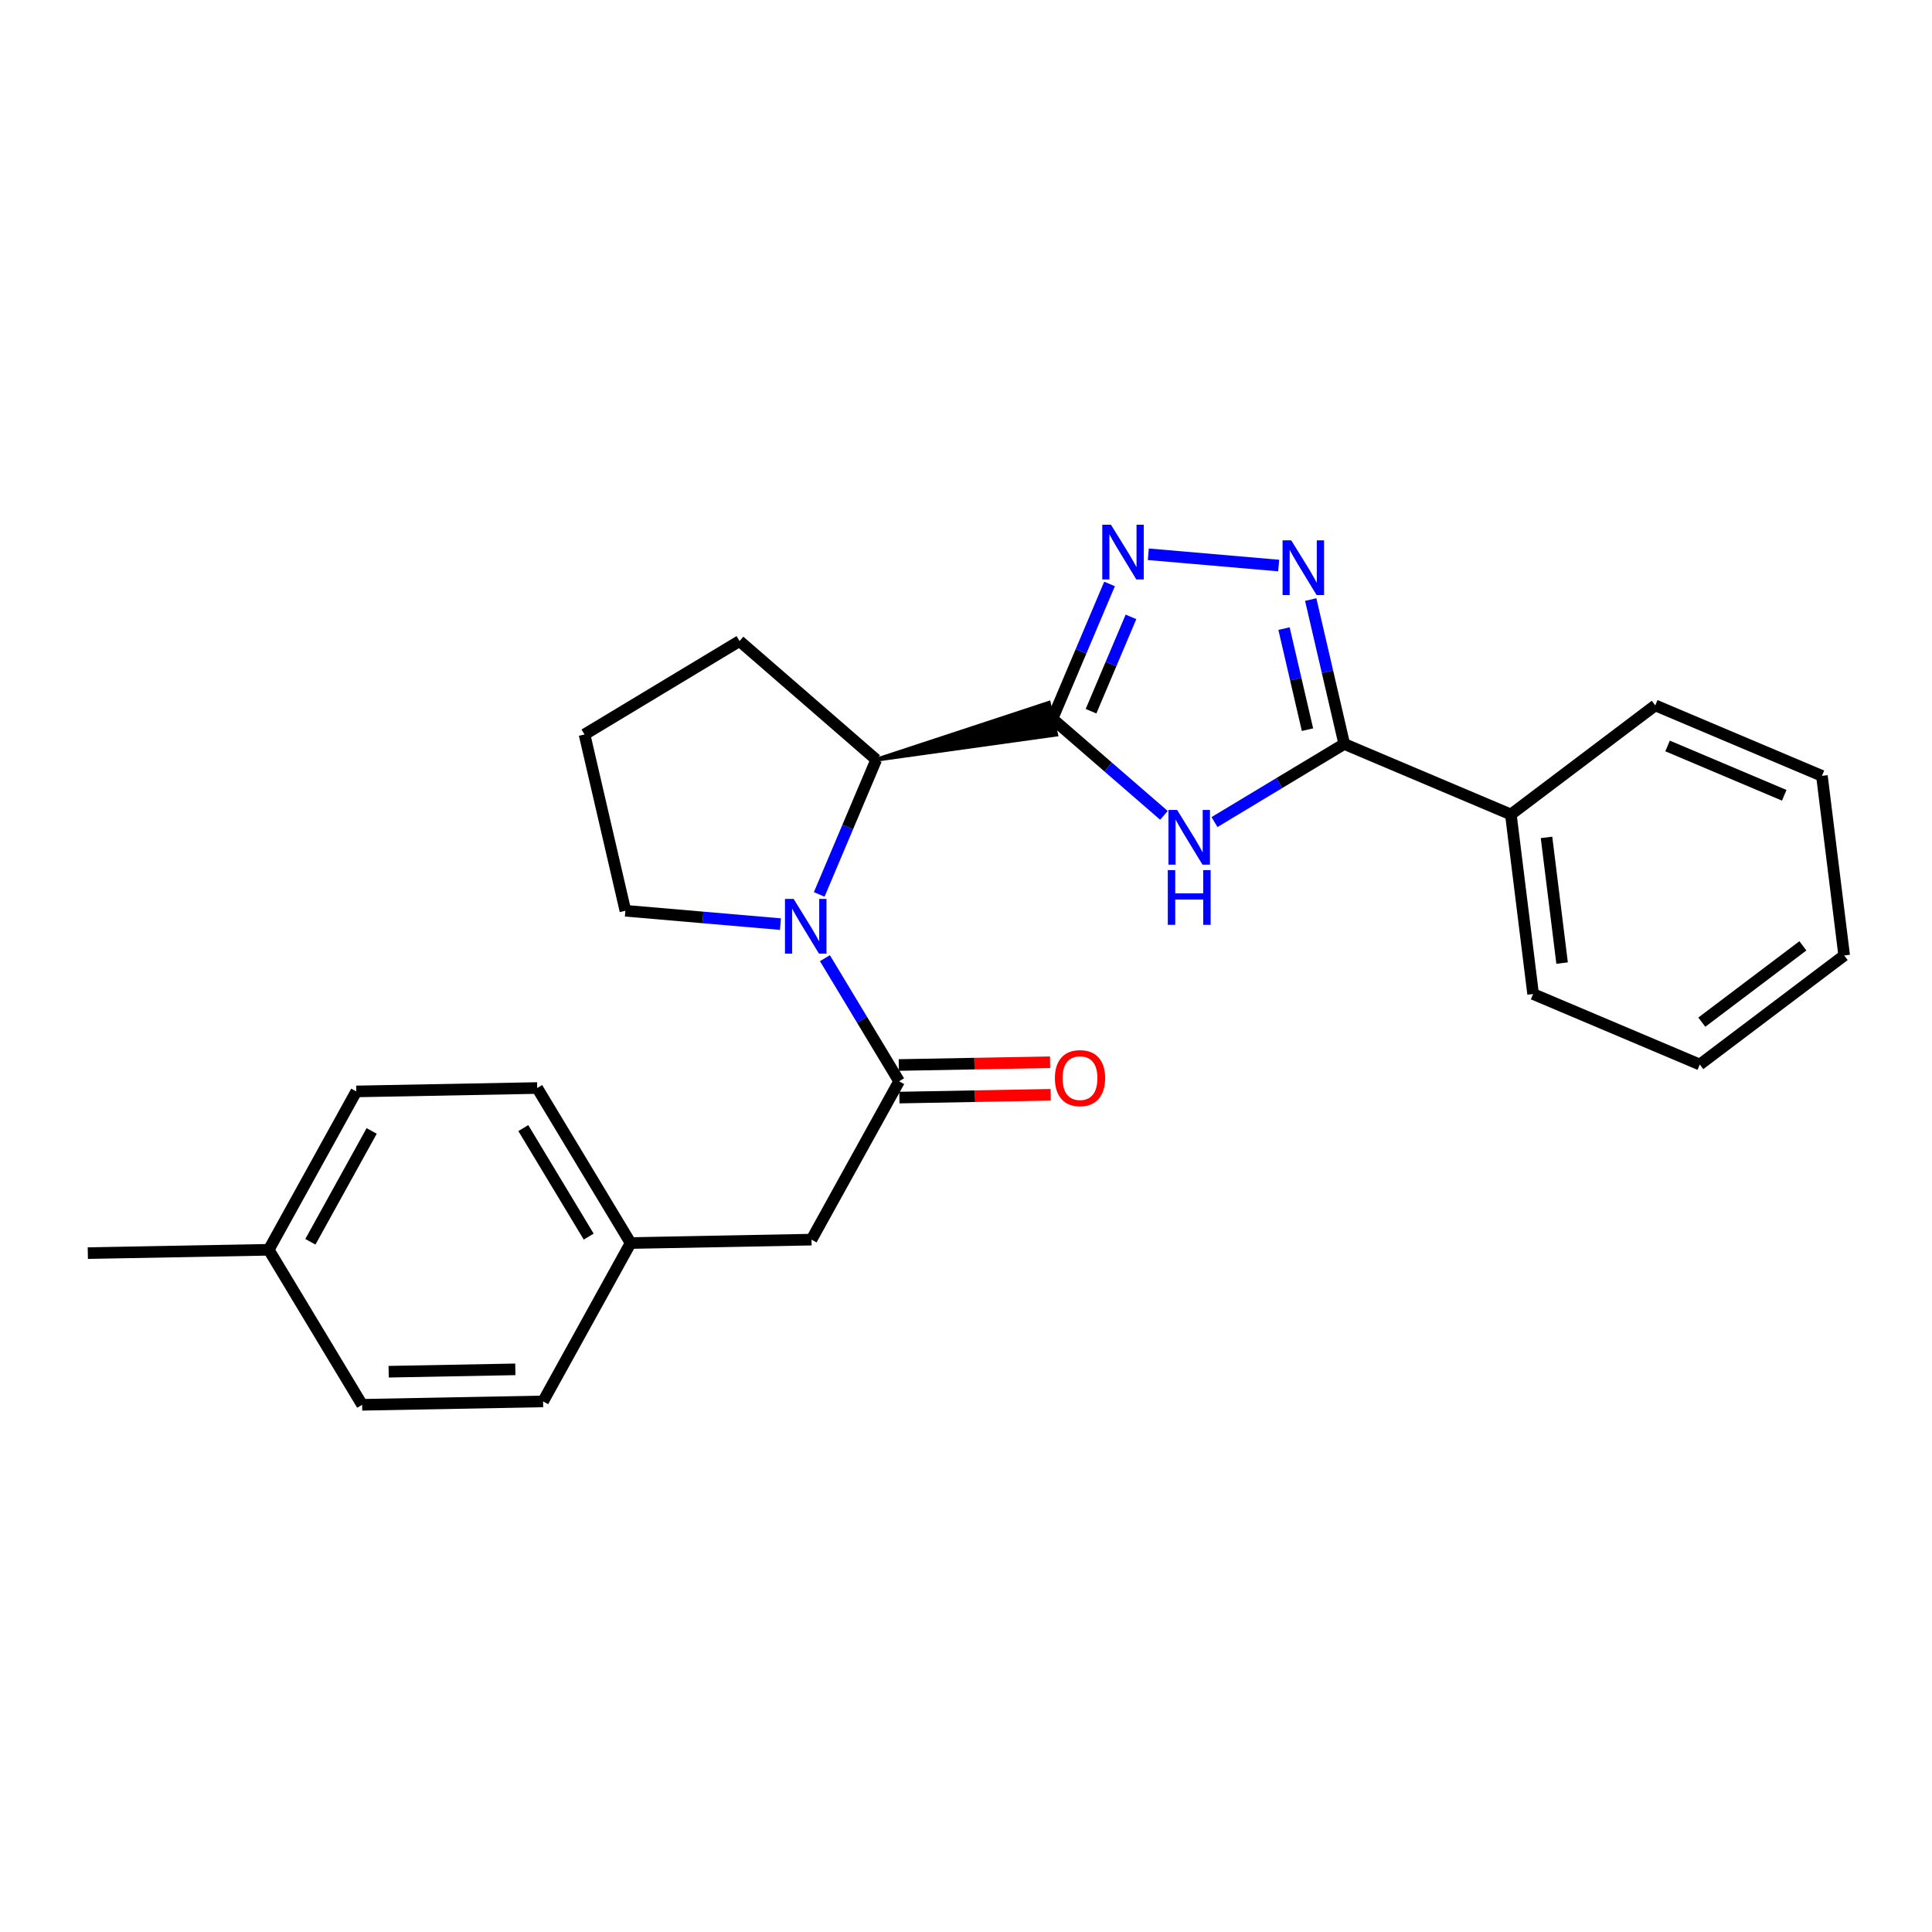 <?xml version='1.0' encoding='iso-8859-1'?>
<svg version='1.1' baseProfile='full'
              xmlns='http://www.w3.org/2000/svg'
                      xmlns:rdkit='http://www.rdkit.org/xml'
                      xmlns:xlink='http://www.w3.org/1999/xlink'
                  xml:space='preserve'
width='1000px' height='1000px' viewBox='0 0 1000 1000'>
<!-- END OF HEADER -->
<rect style='opacity:1.0;fill:#FFFFFF;stroke:none' width='1000' height='1000' x='0' y='0'> </rect>
<path class='bond-0' d='M 544.762,372.018 L 573.608,397.027' style='fill:none;fill-rule:evenodd;stroke:#000000;stroke-width:6px;stroke-linecap:butt;stroke-linejoin:miter;stroke-opacity:1' />
<path class='bond-0' d='M 573.608,397.027 L 602.454,422.036' style='fill:none;fill-rule:evenodd;stroke:#0000FF;stroke-width:6px;stroke-linecap:butt;stroke-linejoin:miter;stroke-opacity:1' />
<path class='bond-1' d='M 544.762,372.018 L 559.529,337.137' style='fill:none;fill-rule:evenodd;stroke:#000000;stroke-width:6px;stroke-linecap:butt;stroke-linejoin:miter;stroke-opacity:1' />
<path class='bond-1' d='M 559.529,337.137 L 574.296,302.255' style='fill:none;fill-rule:evenodd;stroke:#0000FF;stroke-width:6px;stroke-linecap:butt;stroke-linejoin:miter;stroke-opacity:1' />
<path class='bond-1' d='M 564.718,368.126 L 575.055,343.709' style='fill:none;fill-rule:evenodd;stroke:#000000;stroke-width:6px;stroke-linecap:butt;stroke-linejoin:miter;stroke-opacity:1' />
<path class='bond-1' d='M 575.055,343.709 L 585.392,319.292' style='fill:none;fill-rule:evenodd;stroke:#0000FF;stroke-width:6px;stroke-linecap:butt;stroke-linejoin:miter;stroke-opacity:1' />
<path class='bond-6' d='M 453.533,393.214 L 546.67,380.229 L 542.855,363.807 Z' style='fill:#000000;fill-rule:evenodd;fill-opacity:1;stroke:#000000;stroke-width:2px;stroke-linecap:butt;stroke-linejoin:miter;stroke-opacity:1;' />
<path class='bond-4' d='M 628.617,425.503 L 662.197,405.289' style='fill:none;fill-rule:evenodd;stroke:#0000FF;stroke-width:6px;stroke-linecap:butt;stroke-linejoin:miter;stroke-opacity:1' />
<path class='bond-4' d='M 662.197,405.289 L 695.778,385.075' style='fill:none;fill-rule:evenodd;stroke:#000000;stroke-width:6px;stroke-linecap:butt;stroke-linejoin:miter;stroke-opacity:1' />
<path class='bond-3' d='M 594.364,286.885 L 661.838,292.723' style='fill:none;fill-rule:evenodd;stroke:#0000FF;stroke-width:6px;stroke-linecap:butt;stroke-linejoin:miter;stroke-opacity:1' />
<path class='bond-2' d='M 424.024,462.951 L 438.778,428.083' style='fill:none;fill-rule:evenodd;stroke:#0000FF;stroke-width:6px;stroke-linecap:butt;stroke-linejoin:miter;stroke-opacity:1' />
<path class='bond-2' d='M 438.778,428.083 L 453.533,393.214' style='fill:none;fill-rule:evenodd;stroke:#000000;stroke-width:6px;stroke-linecap:butt;stroke-linejoin:miter;stroke-opacity:1' />
<path class='bond-5' d='M 426.982,495.953 L 446.177,527.814' style='fill:none;fill-rule:evenodd;stroke:#0000FF;stroke-width:6px;stroke-linecap:butt;stroke-linejoin:miter;stroke-opacity:1' />
<path class='bond-5' d='M 446.177,527.814 L 465.372,559.675' style='fill:none;fill-rule:evenodd;stroke:#000000;stroke-width:6px;stroke-linecap:butt;stroke-linejoin:miter;stroke-opacity:1' />
<path class='bond-11' d='M 403.959,478.324 L 363.832,474.865' style='fill:none;fill-rule:evenodd;stroke:#0000FF;stroke-width:6px;stroke-linecap:butt;stroke-linejoin:miter;stroke-opacity:1' />
<path class='bond-11' d='M 363.832,474.865 L 323.704,471.406' style='fill:none;fill-rule:evenodd;stroke:#000000;stroke-width:6px;stroke-linecap:butt;stroke-linejoin:miter;stroke-opacity:1' />
<path class='bond-25' d='M 678.423,310.329 L 687.1,347.702' style='fill:none;fill-rule:evenodd;stroke:#0000FF;stroke-width:6px;stroke-linecap:butt;stroke-linejoin:miter;stroke-opacity:1' />
<path class='bond-25' d='M 687.1,347.702 L 695.778,385.075' style='fill:none;fill-rule:evenodd;stroke:#000000;stroke-width:6px;stroke-linecap:butt;stroke-linejoin:miter;stroke-opacity:1' />
<path class='bond-25' d='M 664.603,325.354 L 670.678,351.515' style='fill:none;fill-rule:evenodd;stroke:#0000FF;stroke-width:6px;stroke-linecap:butt;stroke-linejoin:miter;stroke-opacity:1' />
<path class='bond-25' d='M 670.678,351.515 L 676.752,377.676' style='fill:none;fill-rule:evenodd;stroke:#000000;stroke-width:6px;stroke-linecap:butt;stroke-linejoin:miter;stroke-opacity:1' />
<path class='bond-9' d='M 695.778,385.075 L 782.015,421.567' style='fill:none;fill-rule:evenodd;stroke:#000000;stroke-width:6px;stroke-linecap:butt;stroke-linejoin:miter;stroke-opacity:1' />
<path class='bond-7' d='M 465.372,559.675 L 420.038,641.632' style='fill:none;fill-rule:evenodd;stroke:#000000;stroke-width:6px;stroke-linecap:butt;stroke-linejoin:miter;stroke-opacity:1' />
<path class='bond-8' d='M 465.527,568.104 L 504.675,567.383' style='fill:none;fill-rule:evenodd;stroke:#000000;stroke-width:6px;stroke-linecap:butt;stroke-linejoin:miter;stroke-opacity:1' />
<path class='bond-8' d='M 504.675,567.383 L 543.823,566.663' style='fill:none;fill-rule:evenodd;stroke:#FF0000;stroke-width:6px;stroke-linecap:butt;stroke-linejoin:miter;stroke-opacity:1' />
<path class='bond-8' d='M 465.217,551.247 L 504.365,550.526' style='fill:none;fill-rule:evenodd;stroke:#000000;stroke-width:6px;stroke-linecap:butt;stroke-linejoin:miter;stroke-opacity:1' />
<path class='bond-8' d='M 504.365,550.526 L 543.512,549.806' style='fill:none;fill-rule:evenodd;stroke:#FF0000;stroke-width:6px;stroke-linecap:butt;stroke-linejoin:miter;stroke-opacity:1' />
<path class='bond-17' d='M 453.533,393.214 L 382.788,331.808' style='fill:none;fill-rule:evenodd;stroke:#000000;stroke-width:6px;stroke-linecap:butt;stroke-linejoin:miter;stroke-opacity:1' />
<path class='bond-10' d='M 420.038,641.632 L 326.402,643.393' style='fill:none;fill-rule:evenodd;stroke:#000000;stroke-width:6px;stroke-linecap:butt;stroke-linejoin:miter;stroke-opacity:1' />
<path class='bond-19' d='M 782.015,421.567 L 793.536,514.501' style='fill:none;fill-rule:evenodd;stroke:#000000;stroke-width:6px;stroke-linecap:butt;stroke-linejoin:miter;stroke-opacity:1' />
<path class='bond-19' d='M 800.475,433.433 L 808.539,498.487' style='fill:none;fill-rule:evenodd;stroke:#000000;stroke-width:6px;stroke-linecap:butt;stroke-linejoin:miter;stroke-opacity:1' />
<path class='bond-20' d='M 782.015,421.567 L 856.76,365.106' style='fill:none;fill-rule:evenodd;stroke:#000000;stroke-width:6px;stroke-linecap:butt;stroke-linejoin:miter;stroke-opacity:1' />
<path class='bond-13' d='M 326.402,643.393 L 281.096,725.368' style='fill:none;fill-rule:evenodd;stroke:#000000;stroke-width:6px;stroke-linecap:butt;stroke-linejoin:miter;stroke-opacity:1' />
<path class='bond-14' d='M 326.402,643.393 L 278.052,563.16' style='fill:none;fill-rule:evenodd;stroke:#000000;stroke-width:6px;stroke-linecap:butt;stroke-linejoin:miter;stroke-opacity:1' />
<path class='bond-14' d='M 304.709,640.06 L 270.864,583.897' style='fill:none;fill-rule:evenodd;stroke:#000000;stroke-width:6px;stroke-linecap:butt;stroke-linejoin:miter;stroke-opacity:1' />
<path class='bond-26' d='M 323.704,471.406 L 302.545,380.158' style='fill:none;fill-rule:evenodd;stroke:#000000;stroke-width:6px;stroke-linecap:butt;stroke-linejoin:miter;stroke-opacity:1' />
<path class='bond-12' d='M 139.101,646.887 L 184.416,564.921' style='fill:none;fill-rule:evenodd;stroke:#000000;stroke-width:6px;stroke-linecap:butt;stroke-linejoin:miter;stroke-opacity:1' />
<path class='bond-12' d='M 160.653,642.749 L 192.373,585.373' style='fill:none;fill-rule:evenodd;stroke:#000000;stroke-width:6px;stroke-linecap:butt;stroke-linejoin:miter;stroke-opacity:1' />
<path class='bond-21' d='M 139.101,646.887 L 45.455,648.61' style='fill:none;fill-rule:evenodd;stroke:#000000;stroke-width:6px;stroke-linecap:butt;stroke-linejoin:miter;stroke-opacity:1' />
<path class='bond-28' d='M 139.101,646.887 L 187.441,727.12' style='fill:none;fill-rule:evenodd;stroke:#000000;stroke-width:6px;stroke-linecap:butt;stroke-linejoin:miter;stroke-opacity:1' />
<path class='bond-15' d='M 281.096,725.368 L 187.441,727.12' style='fill:none;fill-rule:evenodd;stroke:#000000;stroke-width:6px;stroke-linecap:butt;stroke-linejoin:miter;stroke-opacity:1' />
<path class='bond-15' d='M 266.733,708.774 L 201.174,710' style='fill:none;fill-rule:evenodd;stroke:#000000;stroke-width:6px;stroke-linecap:butt;stroke-linejoin:miter;stroke-opacity:1' />
<path class='bond-16' d='M 278.052,563.16 L 184.416,564.921' style='fill:none;fill-rule:evenodd;stroke:#000000;stroke-width:6px;stroke-linecap:butt;stroke-linejoin:miter;stroke-opacity:1' />
<path class='bond-18' d='M 382.788,331.808 L 302.545,380.158' style='fill:none;fill-rule:evenodd;stroke:#000000;stroke-width:6px;stroke-linecap:butt;stroke-linejoin:miter;stroke-opacity:1' />
<path class='bond-22' d='M 793.536,514.501 L 879.801,550.993' style='fill:none;fill-rule:evenodd;stroke:#000000;stroke-width:6px;stroke-linecap:butt;stroke-linejoin:miter;stroke-opacity:1' />
<path class='bond-23' d='M 856.76,365.106 L 943.025,401.588' style='fill:none;fill-rule:evenodd;stroke:#000000;stroke-width:6px;stroke-linecap:butt;stroke-linejoin:miter;stroke-opacity:1' />
<path class='bond-23' d='M 863.132,386.106 L 923.518,411.644' style='fill:none;fill-rule:evenodd;stroke:#000000;stroke-width:6px;stroke-linecap:butt;stroke-linejoin:miter;stroke-opacity:1' />
<path class='bond-27' d='M 879.801,550.993 L 954.545,494.55' style='fill:none;fill-rule:evenodd;stroke:#000000;stroke-width:6px;stroke-linecap:butt;stroke-linejoin:miter;stroke-opacity:1' />
<path class='bond-27' d='M 880.853,529.072 L 933.174,489.562' style='fill:none;fill-rule:evenodd;stroke:#000000;stroke-width:6px;stroke-linecap:butt;stroke-linejoin:miter;stroke-opacity:1' />
<path class='bond-24' d='M 943.025,401.588 L 954.545,494.55' style='fill:none;fill-rule:evenodd;stroke:#000000;stroke-width:6px;stroke-linecap:butt;stroke-linejoin:miter;stroke-opacity:1' />
<path  class='atom-1' d='M 609.275 419.218
L 618.555 434.218
Q 619.475 435.698, 620.955 438.378
Q 622.435 441.058, 622.515 441.218
L 622.515 419.218
L 626.275 419.218
L 626.275 447.538
L 622.395 447.538
L 612.435 431.138
Q 611.275 429.218, 610.035 427.018
Q 608.835 424.818, 608.475 424.138
L 608.475 447.538
L 604.795 447.538
L 604.795 419.218
L 609.275 419.218
' fill='#0000FF'/>
<path  class='atom-1' d='M 604.455 450.37
L 608.295 450.37
L 608.295 462.41
L 622.775 462.41
L 622.775 450.37
L 626.615 450.37
L 626.615 478.69
L 622.775 478.69
L 622.775 465.61
L 608.295 465.61
L 608.295 478.69
L 604.455 478.69
L 604.455 450.37
' fill='#0000FF'/>
<path  class='atom-2' d='M 575.022 271.593
L 584.302 286.593
Q 585.222 288.073, 586.702 290.753
Q 588.182 293.433, 588.262 293.593
L 588.262 271.593
L 592.022 271.593
L 592.022 299.913
L 588.142 299.913
L 578.182 283.513
Q 577.022 281.593, 575.782 279.393
Q 574.582 277.193, 574.222 276.513
L 574.222 299.913
L 570.542 299.913
L 570.542 271.593
L 575.022 271.593
' fill='#0000FF'/>
<path  class='atom-3' d='M 410.781 465.292
L 420.061 480.292
Q 420.981 481.772, 422.461 484.452
Q 423.941 487.132, 424.021 487.292
L 424.021 465.292
L 427.781 465.292
L 427.781 493.612
L 423.901 493.612
L 413.941 477.212
Q 412.781 475.292, 411.541 473.092
Q 410.341 470.892, 409.981 470.212
L 409.981 493.612
L 406.301 493.612
L 406.301 465.292
L 410.781 465.292
' fill='#0000FF'/>
<path  class='atom-4' d='M 668.331 279.667
L 677.611 294.667
Q 678.531 296.147, 680.011 298.827
Q 681.491 301.507, 681.571 301.667
L 681.571 279.667
L 685.331 279.667
L 685.331 307.987
L 681.451 307.987
L 671.491 291.587
Q 670.331 289.667, 669.091 287.467
Q 667.891 285.267, 667.531 284.587
L 667.531 307.987
L 663.851 307.987
L 663.851 279.667
L 668.331 279.667
' fill='#0000FF'/>
<path  class='atom-9' d='M 546.009 558.032
Q 546.009 551.232, 549.369 547.432
Q 552.729 543.632, 559.009 543.632
Q 565.289 543.632, 568.649 547.432
Q 572.009 551.232, 572.009 558.032
Q 572.009 564.912, 568.609 568.832
Q 565.209 572.712, 559.009 572.712
Q 552.769 572.712, 549.369 568.832
Q 546.009 564.952, 546.009 558.032
M 559.009 569.512
Q 563.329 569.512, 565.649 566.632
Q 568.009 563.712, 568.009 558.032
Q 568.009 552.472, 565.649 549.672
Q 563.329 546.832, 559.009 546.832
Q 554.689 546.832, 552.329 549.632
Q 550.009 552.432, 550.009 558.032
Q 550.009 563.752, 552.329 566.632
Q 554.689 569.512, 559.009 569.512
' fill='#FF0000'/>
</svg>
